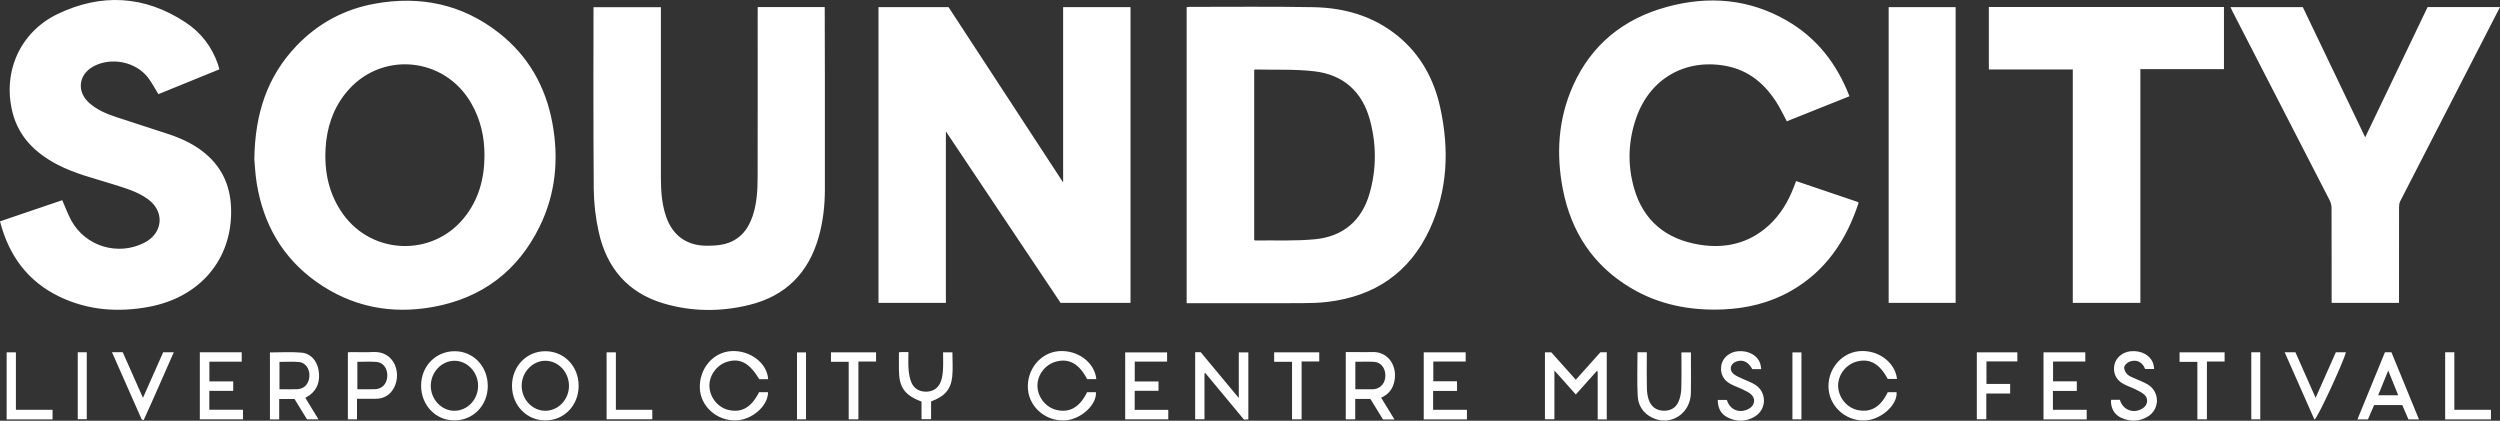 <?xml version="1.0" encoding="UTF-8"?>
<svg xmlns="http://www.w3.org/2000/svg" version="1.1" viewBox="0 0 2888 486">
  <rect x="0" y="0" width="2888" height="486" fill="#333333" stroke="none"/>
  <defs>
    <style>
      .cls-1 {
        fill: #fff;
      }
    </style>
  </defs>
  <!-- Generator: Adobe Illustrator 28.7.1, SVG Export Plug-In . SVG Version: 1.2.0 Build 142)  -->
  <g>
    <g id="Layer_1">
      <path class="cls-1" d="M1225.21,349.9l-132.54-198.12v198.13h-77.83V8.21h80.9l132.39,202.54V8.25h77.85v341.65h-80.78ZM296.59,211.87c7.68,46.92,29.58,85.62,68.59,113.46,40.72,29.06,86.47,38.11,135.28,29.23,56.24-10.24,97.7-41.39,122.94-92.87,18.59-37.9,22.3-78.13,14.76-119.29-7.75-42.3-27.85-77.87-61.97-104.53C533.79,4.74,485.42-5.22,433.02,4.26c-35.37,6.4-65.88,22.78-90.75,48.93-33.5,35.22-47.72,77.97-48.46,130.65.59,6.2,1.01,17.22,2.78,28.02ZM535.81,252c-36.61,44.78-105.64,42.5-139.41-4.5-16.46-22.9-21.92-48.83-20.27-76.54,1.4-23.32,8.34-44.75,23.05-63.19,39.39-49.36,114.32-43.14,145.47,11.99,10.11,17.9,15.07,37.28,15.02,59.8-.05,26.71-6.68,51.43-23.87,72.45ZM1377.45,350.26c42.16,0,84.32.08,126.47-.06,9.81-.03,19.68-.27,29.41-1.42,54.47-6.43,94.82-33.6,118.11-83.6,21.03-45.15,22.82-92.62,12.36-140.67-7.2-33.09-22.8-61.7-49.54-83.35-28.25-22.87-61.49-32.21-97.04-32.87-47.81-.88-95.64-.31-143.46-.35-.94,0-1.88.21-2.93.33v341.98h6.62ZM1448.86,80.9c.37-.26.63-.62.89-.62,22.94.55,46.08-.56,68.78,2.11,33.3,3.93,55.13,23.4,63.98,56.09,7.68,28.38,7.7,57.02-.46,85.26-9.03,31.26-30.63,49.45-62.69,52.61-22.94,2.26-46.22,1.1-69.34,1.44-.29,0-.58-.26-1.16-.52V80.9ZM2064.39,23.94c-43.9-25.39-90.8-29.14-139.02-15.9-49.94,13.7-87.15,43.57-108.4,91.39-17.12,38.52-19.48,78.92-11.42,119.86,9.61,48.81,34.9,87.34,78.03,113.16,32.73,19.59,68.69,26.49,106.38,25.01,27.8-1.09,54.38-7.44,78.77-21.29,40.29-22.86,64.04-58.54,78.22-101.54.07-.22-.23-.56-.5-1.2l-71.6-24.26-2.49,6.52c-6.57,17.17-15.72,32.7-29.52,45.11-22.82,20.51-49.93,26.63-79.49,21.87-38.24-6.16-64.7-27.19-75.6-65.02-7.89-27.4-6.92-55.06,2.6-82.02,15.68-44.39,55.67-67.73,102.03-59.74,28.32,4.88,47.85,21.99,62.06,45.99,3.45,5.83,6.38,11.97,9.69,18.23l72.35-28.93c-14.55-37.5-37.6-67.28-72.09-87.23ZM875.27,15.21c0,63.29.08,126.58-.06,189.87-.03,14.99-.93,29.96-5.73,44.37-5.58,16.76-16.01,28.78-33.78,32.75-6.26,1.4-12.87,1.66-19.32,1.66-23.24-.02-39.53-11.93-46.99-33.91-4.89-14.39-5.91-29.32-5.92-44.33V8.33h-77.85c0,2.39-.38,141.93.27,209.71.16,16.84,2.17,33.97,5.86,50.4,9.23,41.11,33.49,69.8,74.66,82.03,32.77,9.74,66.14,9.87,99.24,1.75,41.82-10.25,68.25-36.83,80.02-78.18,5.1-17.91,7.18-36.24,7.23-54.75.15-68.62-.1-209.38-.18-211.14h-77.43v7.06h0ZM251.85,74.51c-6.98-20.42-19.63-36.87-37.41-48.61C167.1-5.36,116.81-8.03,66.38,16.29,22.67,37.37,2.79,83.77,14.48,129.89c7.18,28.34,26.26,46.69,51.24,59.93,20.46,10.85,42.9,16.11,64.75,23.02,13.96,4.42,28.14,8.38,40.23,17.09,19.9,14.33,17.82,39.4-4.06,50.54-30.39,15.46-67.86,4.2-84.23-25.64-4.03-7.35-6.88-15.36-10.48-23.56L0,255.71c10.26,39.77,32.17,69.5,68.93,87.11,32.69,15.66,67.27,18.18,102.48,11.75,56.58-10.34,92.83-50.5,95.44-103.51,1.35-27.42-5.67-51.79-26.49-70.91-13.25-12.17-29.13-19.75-46.01-25.34-20.36-6.74-40.84-13.12-61.17-19.93-10.76-3.61-21.19-8.12-29.86-15.71-15.06-13.17-12.76-33.15,4.78-42.55,20.49-10.99,48.7-5.36,62.85,12.98,4.51,5.84,7.91,12.55,12.02,19.19l70.46-28.7c-.59-2.13-.98-3.89-1.56-5.58ZM2660.21,8.23h-83.56c1.05,2.21,1.84,4.01,2.74,5.75l111.82,217.35c1.37,2.68,2.18,5.96,2.19,8.97.15,34.47.1,107.34.1,109.56h77.83c0-2.21-.02-75.8.06-110.77,0-2.24.35-4.72,1.35-6.68,35.09-68.34,111.87-217.57,115.26-224.25h-83.63l-72.1,150.43-72.06-150.36ZM2297.53,80.22h96.96v269.64h78.07V79.88h96.56V8.07h-271.59v72.15h0ZM2259.15,8.21h-77.37v341.69h77.37V8.21ZM1844.61,428.62l1.04.58v55.25h10.47v-77.55h-7.32l-28.41,31.78-28.33-31.7h-7.34v77.32h10.94v-56.35l24.72,27.74,24.25-27.07ZM525.31,405.72c-21.88-.04-38.8,17.23-38.84,39.64-.05,22.58,16.7,40.25,38.23,40.32,21.85.08,38.74-17.22,38.77-39.69.03-22.74-16.54-40.23-38.15-40.27ZM524.74,474.52c-14.82-.11-27.11-13.19-27.11-28.84,0-15.61,12.33-28.76,27.11-28.91,15.01-.16,27.54,12.98,27.55,28.91.01,15.94-12.43,28.96-27.55,28.84ZM630.02,405.72c-21.73,0-38.56,17.4-38.57,39.92,0,22.48,16.86,40.02,38.5,40.04,21.73.02,38.49-17.38,38.49-39.96,0-22.63-16.67-39.99-38.43-39.99ZM629.93,474.52c-15.02-.01-27.44-13.27-27.3-29.14.13-15.58,12.68-28.68,27.41-28.62,15.05.06,27.36,13.26,27.25,29.22-.11,15.7-12.43,28.56-27.36,28.54ZM1392.43,431l44.62,53.71,5.03-.22v-77.38h-11.02v52.68l-43.97-52.89h-6.43v77.48h10.75v-52.99l1.02-.39ZM322.52,460.89h17.67l14.48,23.55h13.24l-15.21-24.89c1.94-1.16,3.44-1.9,4.77-2.87,9.9-7.23,12.4-17.39,10.59-28.76-1.77-11.17-9.11-19.6-19.56-20.54-12.14-1.09-24.45-.25-36.67-.25v77.33h10.69v-23.56h0ZM345.34,418.18c7.62.67,12.54,7.96,12.08,16.37-.47,8.65-5.69,14.62-13.74,15.02-6.8.33-13.64.07-20.83.07v-31.6c7.6,0,15.1-.51,22.49.14ZM1595.5,459.38c8.77-3.8,13.63-10.4,15.36-19.24,3.52-17.9-7.46-34.59-26.55-33.46-5.14.3-10.32.05-15.48.05h-14.2v77.67h10.92v-23.55h17.53l14.6,23.74h13.24l-15.42-25.21ZM1587.06,417.98c7.88.39,13.11,6.71,13.32,15.35.21,8.68-5.06,15.29-13.04,16.23-1.81.21-3.66.14-5.49.14-5.3.02-10.59,0-16.16,0v-31.8c7.43,0,14.42-.27,21.37.07ZM1222.98,405.67c-21.33,1.74-37.37,21.72-35.48,44.18,1.79,21.25,21.65,37.55,43.56,35.74,18-1.48,35.98-18.09,34.99-32.53h-10.22c-8.45,17.24-19.97,23.97-35.01,20.6-12.56-2.82-22.18-14.81-22.36-27.9-.18-12.94,9.14-24.9,21.96-28.17,14.79-3.78,26.34,2.83,35.47,20.39h10.58c-1.89-19.5-21.87-34.08-43.48-32.31ZM845.16,405.58c-21.1,1.02-37.38,19.92-36.72,42.61.61,20.95,19.42,37.96,41.47,37.49,18.64-.39,37.46-16.7,37.31-32.58h-10.35c-8.88,17.4-19.83,23.86-34.86,20.59-12.43-2.7-21.93-14.22-22.49-27.26-.54-12.61,8.45-24.97,20.78-28.6,14.8-4.35,25.55,1.55,36.8,20.2h10.26c-1.08-18.59-20.79-33.49-42.2-32.46ZM2146.18,473.73c-12.64-2.63-22.34-14.36-22.77-27.55-.42-12.87,8.84-25.13,21.53-28.51,14.96-3.98,26.36,2.44,35.79,20.07h10.71c-2.25-19.7-22.48-34.21-44.09-32.03-21.36,2.15-37.27,22.55-34.86,44.71,2.32,21.38,22.42,37.39,44.08,35.12,17.93-1.88,35.7-18.59,34.34-32.5h-10.16c-8.2,17.07-19.57,23.81-34.58,20.68ZM2723.28,484.49h12.15l7.17-16.58h32.47l7.17,16.6h12.16l-31.82-77.6h-7.48l-31.81,77.57ZM2747.28,456.58l11.6-28.59,11.53,28.59h-23.13ZM434,460.69c9.73-.07,16.92-4.54,21.32-13.1,8.79-17.09-.09-42.38-24.45-40.94-8.29.49-16.63.06-24.95.09-1.42,0-2.85.18-4.06.27v77.41h10.54v-23.72c7.67,0,14.64.04,21.6-.01ZM434.89,418.08c7.7.57,12.77,7.54,12.55,16.02-.23,8.82-5.58,15.07-13.82,15.47-6.8.33-13.63.07-20.8.07v-31.68c7.5,0,14.82-.42,22.07.12ZM1299.81,407.08v77.32h49.77v-10.95h-38.79v-22h27.52v-10.78h-27.45v-22.97h37.36v-10.62h-48.4ZM1683.16,451.58v-11.12h-27.41v-22.82h37.4v-10.63h-48.44v77.47h49.89v-11.06h-39.05v-21.83h27.61ZM2399.13,451.6v-11.12h-27.43v-22.82h37.24v-10.67h-48.28v77.49h49.89v-11.05h-39.03v-21.84h27.61ZM230.84,484.44h49.84v-11.09h-38.87v-21.83h27.6v-10.96h-27.53v-22.79h37.33v-10.83h-48.37v77.5h0ZM1891.86,457.47c.59,11.2,6.53,20.21,17.12,25.2,21.16,9.97,43.88-4.8,44.35-28.89.23-11.81.04-23.64.04-35.46v-11.21h-11c0,14.19.27,28-.14,41.8-.15,5.02-1.17,10.31-3.12,14.92-3.14,7.42-9.51,10.95-17.62,10.64-8.18-.31-13.91-4.7-16.68-12.15-1.58-4.26-2.22-9.06-2.33-13.63-.31-12.31-.1-24.63-.1-36.95v-4.78h-10.75c0,16.99-.66,33.79.23,50.51ZM2450.18,482.52c10.47,4.83,21.09,4.73,31.06-1.38,13.76-8.44,13.98-28.01.38-36.68-4.43-2.83-9.59-4.52-14.38-6.8-3.29-1.57-7.07-2.67-9.62-5.07-2.12-2-4.02-5.72-3.69-8.39.29-2.38,3.39-5.36,5.92-6.35,7.52-2.92,14.83-.35,18.24,8.43h10.38c-.31-2.09-.37-3.9-.87-5.58-2.98-10.11-13.8-16.19-26.39-14.92-9.24.93-16.93,7.38-18.62,15.62-1.92,9.33,1.76,17.48,10.49,22.19,4.37,2.36,9.18,3.88,13.63,6.1,3.68,1.84,7.59,3.63,10.58,6.35,4.73,4.3,3.8,11.49-1.32,15.17-10.34,7.44-23.74,2.88-27.05-9.35h-10.23c-.68,9.03,3.54,17,11.5,20.67ZM2033.59,420.6c-3.03-10.08-13.94-16.14-26.47-14.81-9.24.99-16.92,7.49-18.54,15.71-1.85,9.38,1.84,17.43,10.61,22.13,4.38,2.34,9.16,3.91,13.64,6.08,3.41,1.65,7.04,3.24,9.86,5.67,5.73,4.94,4.53,12.92-2.08,16.65-10.88,6.12-22.23,1.69-25.73-10.04h-10.49c-.06,9.24,3.45,16.35,11.49,20.31,10.54,5.2,21.35,5.02,31.47-1.22,13.73-8.48,13.84-28.04.2-36.68-4.44-2.82-9.61-4.48-14.39-6.77-3.44-1.65-7.13-3.02-10.11-5.3-5.84-4.47-4.47-11.91,2.37-14.55,7.64-2.95,14.22.06,18.82,8.62h10.3c-.36-2.27-.45-4.09-.96-5.79ZM1038.43,426.56c0,20.74,6.28,29.85,26.12,37.35v20.37h11.05v-20.59c15.46-5.58,22.89-13.71,24.43-28.66.95-9.18.18-18.54.18-28.01h-10.77c0,6.76.26,13.23-.09,19.68-.24,4.43-.73,9.03-2.17,13.18-2.6,7.55-8.19,12.2-16.36,12.56-7.97.35-14.63-2.94-17.86-10.37-2.06-4.74-2.94-10.17-3.39-15.37-.56-6.54-.14-13.17-.14-19.97-3.37,0-6.02-.02-8.67.01-.63,0-1.25.15-2.33.3v19.52ZM165.99,485.29c11.84-25.88,23.11-52.01,34.76-78.33h-12.24l-23.36,52.6-23.36-52.67h-12.39l34.3,77.65,2.29.75ZM2673.66,484.75c3.45-1.27,34.18-67.87,36.29-77.85h-11.57l-23.38,52.66-23.36-52.66h-12.4l34.42,77.85ZM2294.76,443.53v-26.03h35.7v-10.52h-46.83v77.38h10.95v-29.79h27.54v-11.03h-27.36ZM700.74,406.99v77.34h52.79v-10.95h-42.07v-66.39h-10.73ZM2824.66,484.48h52.88v-11.05h-42.29v-66.48h-10.59v77.53ZM60.71,484.46v-11.06H18.38v-66.35H7.66v77.41h53.04ZM991.63,484.42v-66.81h20.39v-10.61h-52.09v10.94h20.48v66.48h11.23ZM1471.9,407v10.95h20.66v66.46h11.06v-66.82h20.37v-10.6h-52.08ZM2549.44,417.68h20.43v-10.64h-52.01v10.99h20.53v66.42h11.04v-66.78h0ZM2081.03,407.12h-10.41v77.33h10.41v-77.33ZM2600.69,484.45h10.38v-77.51h-10.38v77.51ZM89.82,484.29h10.41v-77.33h-10.41v77.33ZM931.1,407.12h-10.41v77.33h10.41v-77.33Z"/>
    </g>
  </g>
</svg>